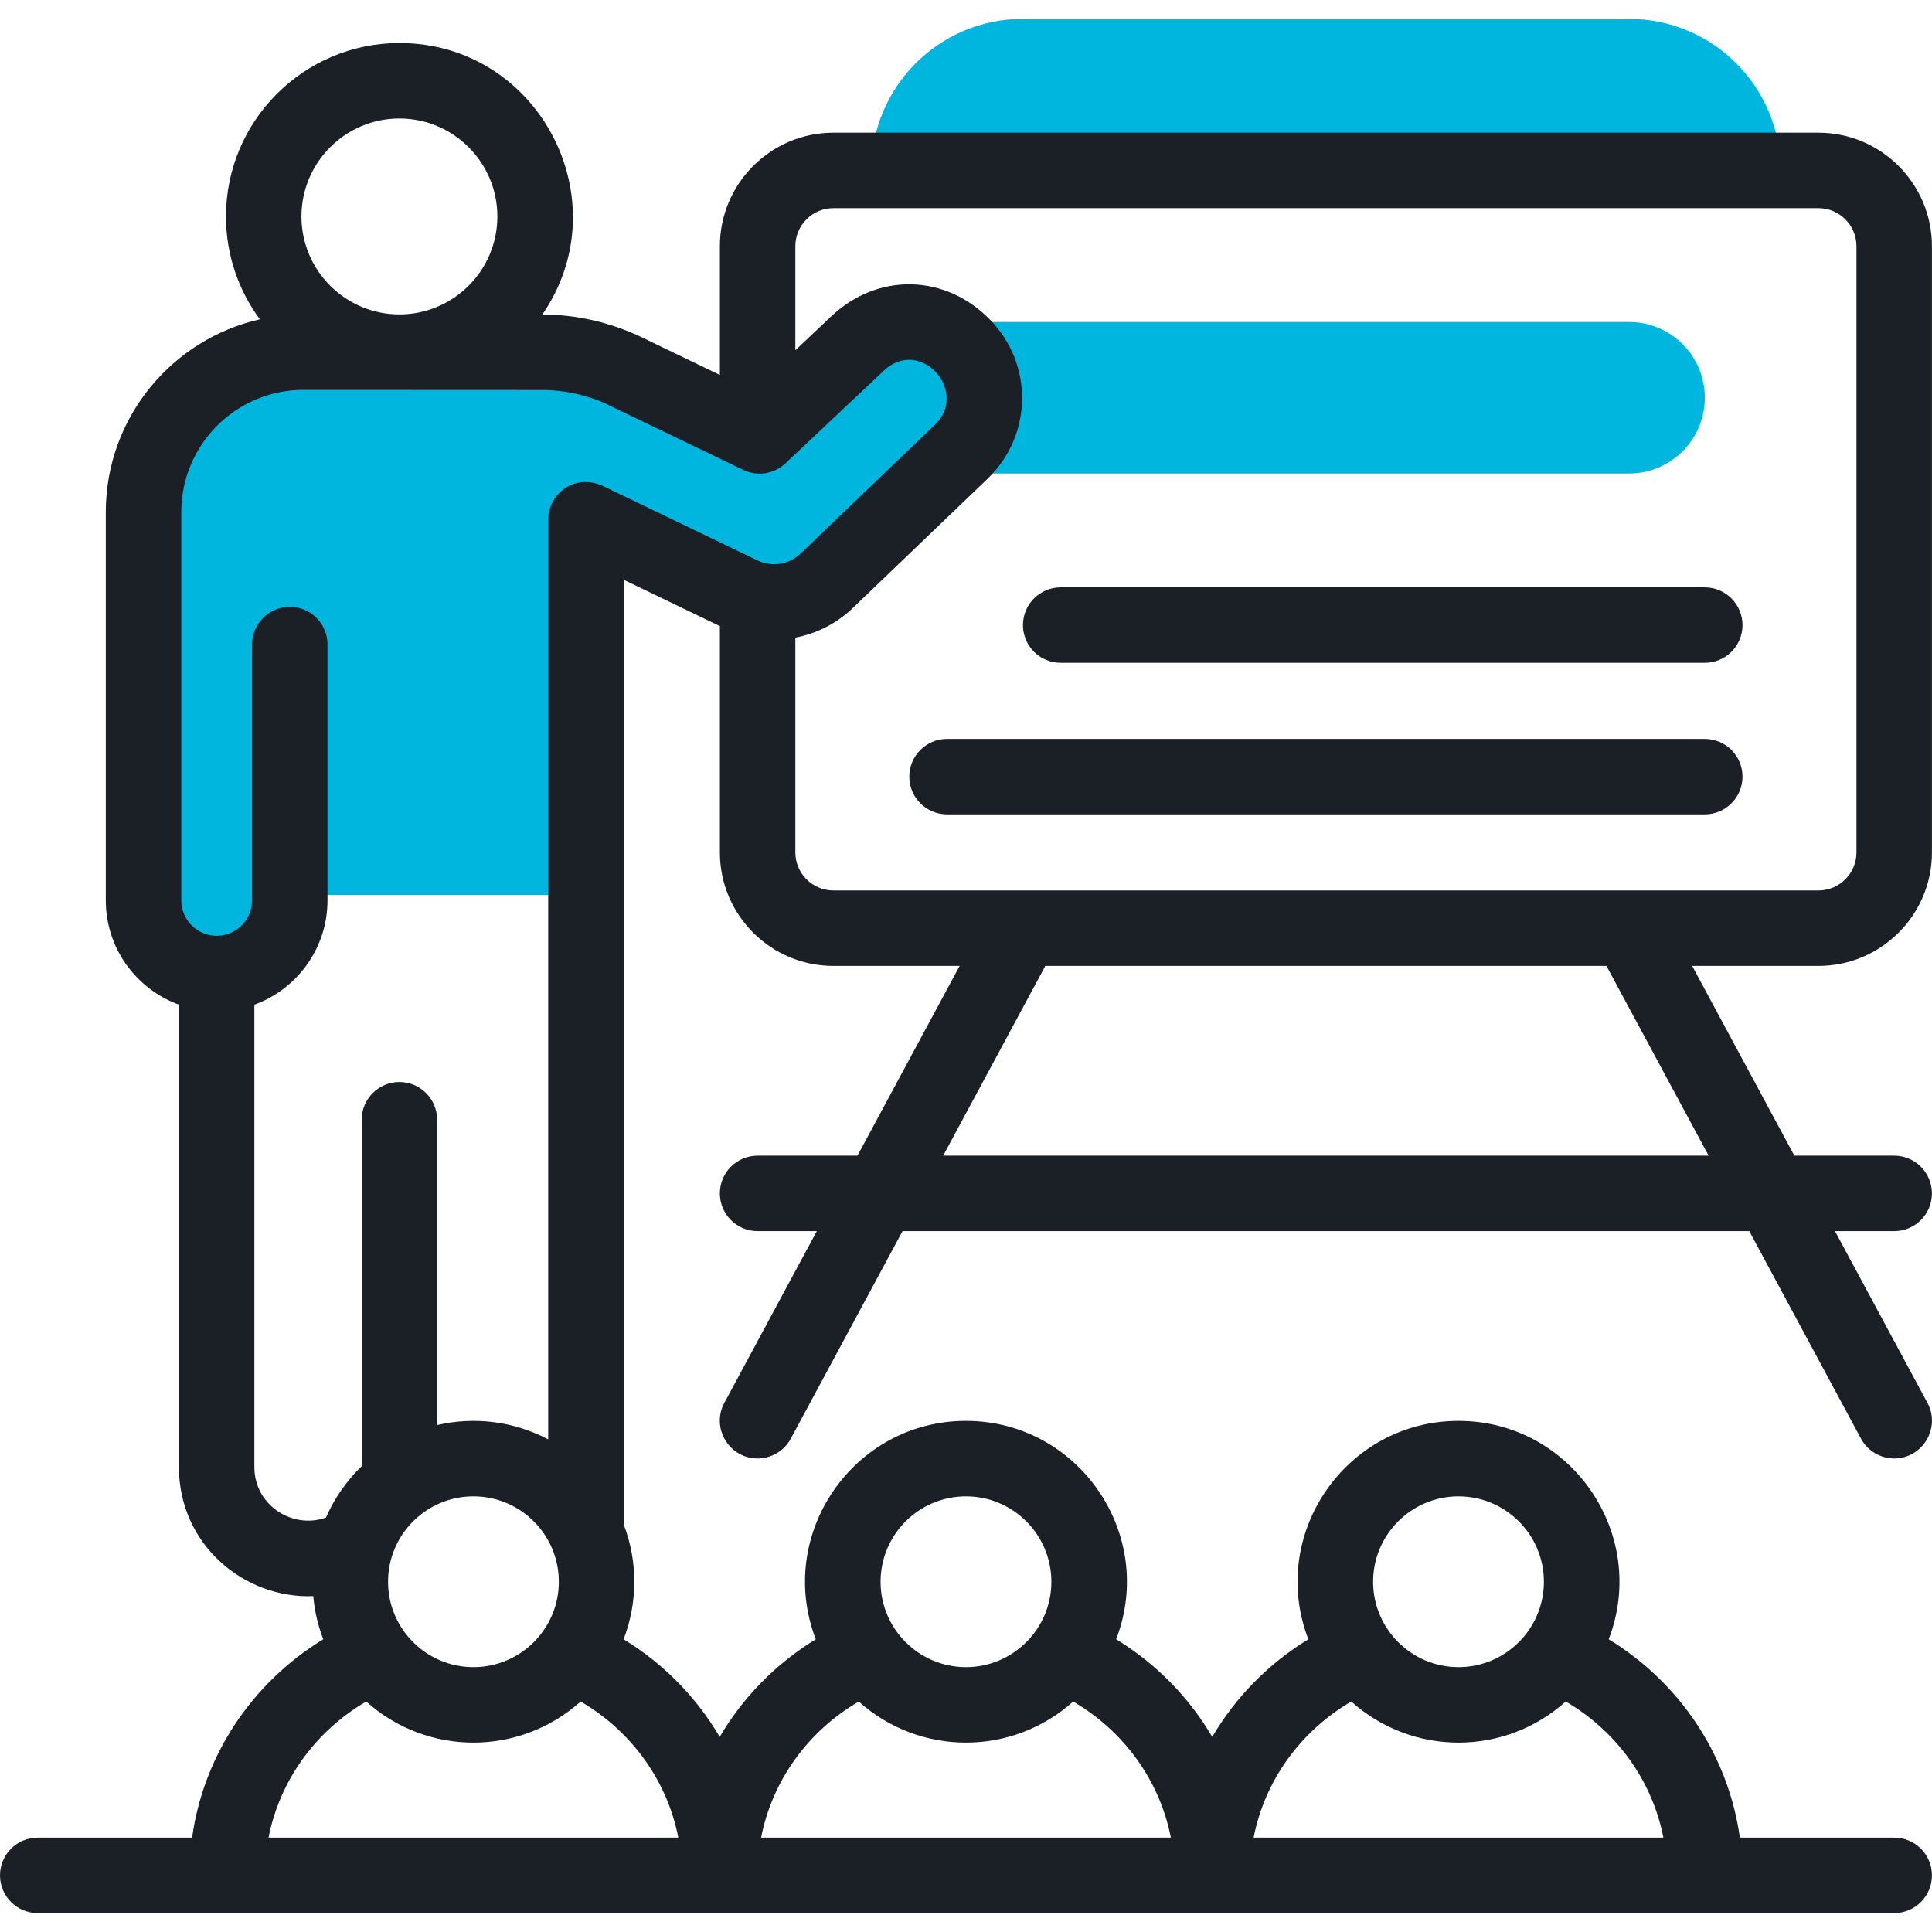 <svg xmlns="http://www.w3.org/2000/svg" width="100" height="100" viewBox="0 0 100 100" fill="none"><g clip-path="url(#clip0_935_484)"><path d="M92.162 8.821H45.097C45.097 4.489 48.608 0.978 52.94 0.978H84.316C88.65 0.978 92.162 4.489 92.162 8.821Z" fill="#00B6DE"></path><path d="M84.316 16.667C86.484 16.667 88.24 18.421 88.24 20.588C88.24 22.753 86.482 24.51 84.316 24.51H48.577L49.763 23.374C51.309 21.876 51.35 19.463 49.85 17.917C49.052 17.089 48.056 16.669 47.052 16.669V16.667H84.316Z" fill="#00B6DE"></path><path d="M30.413 26.94C30.413 26.94 30.412 26.94 30.412 26.938L30.404 26.934H30.402C30.402 26.934 30.376 26.923 30.374 26.922L30.372 26.921L30.359 26.915C30.357 26.915 30.355 26.913 30.353 26.913L30.351 26.911C30.349 26.911 30.347 26.909 30.345 26.909C30.343 26.907 30.341 26.905 30.337 26.905C30.335 26.903 30.331 26.901 30.328 26.899C30.328 26.899 30.326 26.899 30.328 26.901V46.322H14.998V46.607C14.998 48.697 13.306 50.391 11.215 50.391H11.213C9.123 50.389 7.43 48.695 7.43 46.607V26.505C7.43 21.934 11.137 18.227 15.707 18.227L28.06 18.233C29.637 18.235 31.18 18.624 32.398 19.233C32.4 19.235 32.402 19.235 32.404 19.235C32.41 19.239 32.413 19.241 32.419 19.243C32.421 19.243 32.421 19.243 32.423 19.245C32.431 19.249 32.437 19.253 32.443 19.255C32.449 19.259 32.454 19.261 32.458 19.262C32.46 19.262 32.466 19.265 32.47 19.268L32.478 19.272C32.482 19.274 32.484 19.274 32.484 19.274C32.729 19.392 39.243 22.531 39.312 22.563L44.333 17.827C45.977 16.235 48.293 16.302 49.85 17.917C51.35 19.464 51.309 21.876 49.763 23.374L48.577 24.51H48.575L42.794 30.055C41.605 31.203 39.835 31.48 38.362 30.77C32.363 27.879 34.4 28.861 30.413 26.94Z" fill="#00B6DE"></path><path d="M54.901 34.307H88.239C89.318 34.307 90.192 33.433 90.192 32.354C90.192 31.276 89.318 30.401 88.239 30.401H54.901C53.823 30.401 52.948 31.276 52.948 32.354C52.948 33.433 53.823 34.307 54.901 34.307Z" fill="#1B2026"></path><path d="M88.239 38.246H49.019C47.94 38.246 47.065 39.12 47.065 40.199C47.065 41.277 47.94 42.152 49.019 42.152H88.239C89.318 42.152 90.192 41.277 90.192 40.199C90.192 39.12 89.318 38.246 88.239 38.246Z" fill="#1B2026"></path><path d="M98.044 95.116H90.055C89.463 90.877 86.971 87.109 83.266 84.849C85.356 79.412 81.319 73.544 75.492 73.544C69.667 73.544 65.628 79.412 67.719 84.849C65.638 86.119 63.94 87.865 62.745 89.902C61.551 87.865 59.853 86.119 57.772 84.849C59.863 79.412 55.825 73.544 49.998 73.544C44.173 73.544 40.134 79.412 42.225 84.849C40.144 86.119 38.446 87.865 37.252 89.902C36.057 87.865 34.359 86.119 32.278 84.849C32.999 82.975 33.032 80.855 32.28 78.897V30.008C36.558 32.068 33.727 30.705 37.261 32.407V44.121C37.261 47.361 39.896 49.996 43.135 49.996H49.67L44.382 59.817H39.213C38.134 59.817 37.26 60.692 37.26 61.77C37.26 62.849 38.134 63.723 39.213 63.723H42.278L37.493 72.61C36.788 73.919 37.75 75.49 39.211 75.49C39.907 75.49 40.58 75.117 40.932 74.462L46.715 63.723H90.542L96.324 74.462C96.677 75.117 97.35 75.49 98.045 75.49C99.502 75.49 100.47 73.922 99.763 72.61L94.978 63.723H98.044C99.123 63.723 99.997 62.849 99.997 61.77C99.997 60.692 99.123 59.817 98.044 59.817H92.875L87.587 49.996H94.122C97.362 49.996 99.997 47.361 99.997 44.121V12.745C99.997 9.505 97.362 6.868 94.122 6.868H43.136C39.896 6.868 37.261 9.505 37.261 12.745V19.407C31.995 16.871 36.051 18.829 33.27 17.483C31.57 16.669 29.831 16.284 28.072 16.28C32.137 10.374 27.907 2.227 20.674 2.227C15.724 2.227 11.697 6.254 11.697 11.204C11.697 13.196 12.35 15.037 13.451 16.528C8.892 17.558 5.476 21.638 5.476 26.505V46.608C5.476 49.083 7.055 51.199 9.26 52V75.931C9.26 79.955 12.649 82.757 16.214 82.616C16.283 83.396 16.461 84.145 16.732 84.849C13.027 87.109 10.534 90.877 9.943 95.116H1.953C0.874 95.116 0 95.99 0 97.069C0 98.148 0.874 99.022 1.953 99.022H98.044C99.123 99.022 99.997 98.148 99.997 97.069C99.997 95.99 99.123 95.116 98.044 95.116ZM75.492 77.451C77.93 77.451 79.912 79.433 79.912 81.871C79.912 84.308 77.93 86.291 75.492 86.291C73.055 86.291 71.072 84.308 71.072 81.871C71.072 79.433 73.055 77.451 75.492 77.451ZM49.999 77.451C52.436 77.451 54.419 79.433 54.419 81.871C54.419 84.308 52.436 86.291 49.999 86.291C47.561 86.291 45.578 84.308 45.578 81.871C45.578 79.433 47.561 77.451 49.999 77.451ZM44.45 88.072C47.615 90.907 52.385 90.905 55.547 88.072C58.196 89.615 60.032 92.187 60.603 95.116H39.394C39.965 92.187 41.802 89.615 44.45 88.072ZM20.085 81.871C20.085 79.433 22.068 77.451 24.505 77.451C26.943 77.451 28.925 79.433 28.925 81.871C28.925 84.308 26.943 86.291 24.505 86.291C22.068 86.291 20.085 84.308 20.085 81.871ZM88.439 59.817H48.818L54.106 49.996H83.15L88.439 59.817ZM43.136 10.774H94.122C95.208 10.774 96.091 11.658 96.091 12.745V44.121C96.091 45.207 95.208 46.09 94.122 46.09C79.156 46.09 58.138 46.09 43.136 46.09C42.05 46.09 41.167 45.207 41.167 44.121V33.003C42.267 32.793 43.309 32.273 44.146 31.465C44.201 31.412 44.126 31.483 51.121 24.777C53.444 22.527 53.503 18.879 51.256 16.561C48.945 14.166 45.397 14.088 42.984 16.414L41.167 18.128V12.745C41.167 11.658 42.05 10.774 43.136 10.774ZM20.674 6.133C23.47 6.133 25.744 8.408 25.744 11.204C25.744 14 23.47 16.274 20.674 16.274C17.878 16.274 15.603 14 15.603 11.204C15.603 8.408 17.877 6.133 20.674 6.133ZM13.166 75.931V52.002C15.371 51.201 16.951 49.086 16.951 46.608V33.362C16.951 32.283 16.076 31.409 14.998 31.409C13.919 31.409 13.045 32.283 13.045 33.362V46.608C13.045 47.616 12.224 48.437 11.214 48.438C10.204 48.436 9.383 47.615 9.383 46.608V26.505C9.383 23.017 12.219 20.18 15.706 20.18L28.057 20.186C29.255 20.188 30.518 20.477 31.524 20.98V20.98C31.632 21.033 38.47 24.327 38.542 24.358C39.257 24.665 40.086 24.517 40.652 23.984C47.528 17.497 45.212 19.709 45.691 19.23C47.627 17.356 50.159 20.27 48.411 21.964C46.538 23.759 43.82 26.366 41.438 28.65C40.845 29.222 39.951 29.367 39.21 29.01C39.012 28.915 31.598 25.343 31.3 25.199C29.798 24.44 28.374 25.533 28.374 26.901V74.501C26.62 73.576 24.592 73.305 22.626 73.76V57.957C22.626 56.879 21.752 56.004 20.673 56.004C19.595 56.004 18.72 56.879 18.72 57.957V75.89C17.943 76.643 17.311 77.544 16.872 78.549C15.168 79.164 13.166 77.937 13.166 75.931ZM13.9 95.116C14.471 92.187 16.307 89.615 18.955 88.071C22.121 90.908 26.892 90.905 30.055 88.071C32.703 89.615 34.539 92.187 35.11 95.116H13.9ZM64.887 95.116C65.458 92.187 67.294 89.615 69.942 88.071C73.108 90.908 77.879 90.905 81.042 88.071C83.69 89.615 85.526 92.187 86.097 95.116H64.887Z" fill="#1B2026"></path></g><defs><clipPath id="clip0_935_484"><rect width="100" height="100" fill="white"></rect></clipPath></defs></svg>